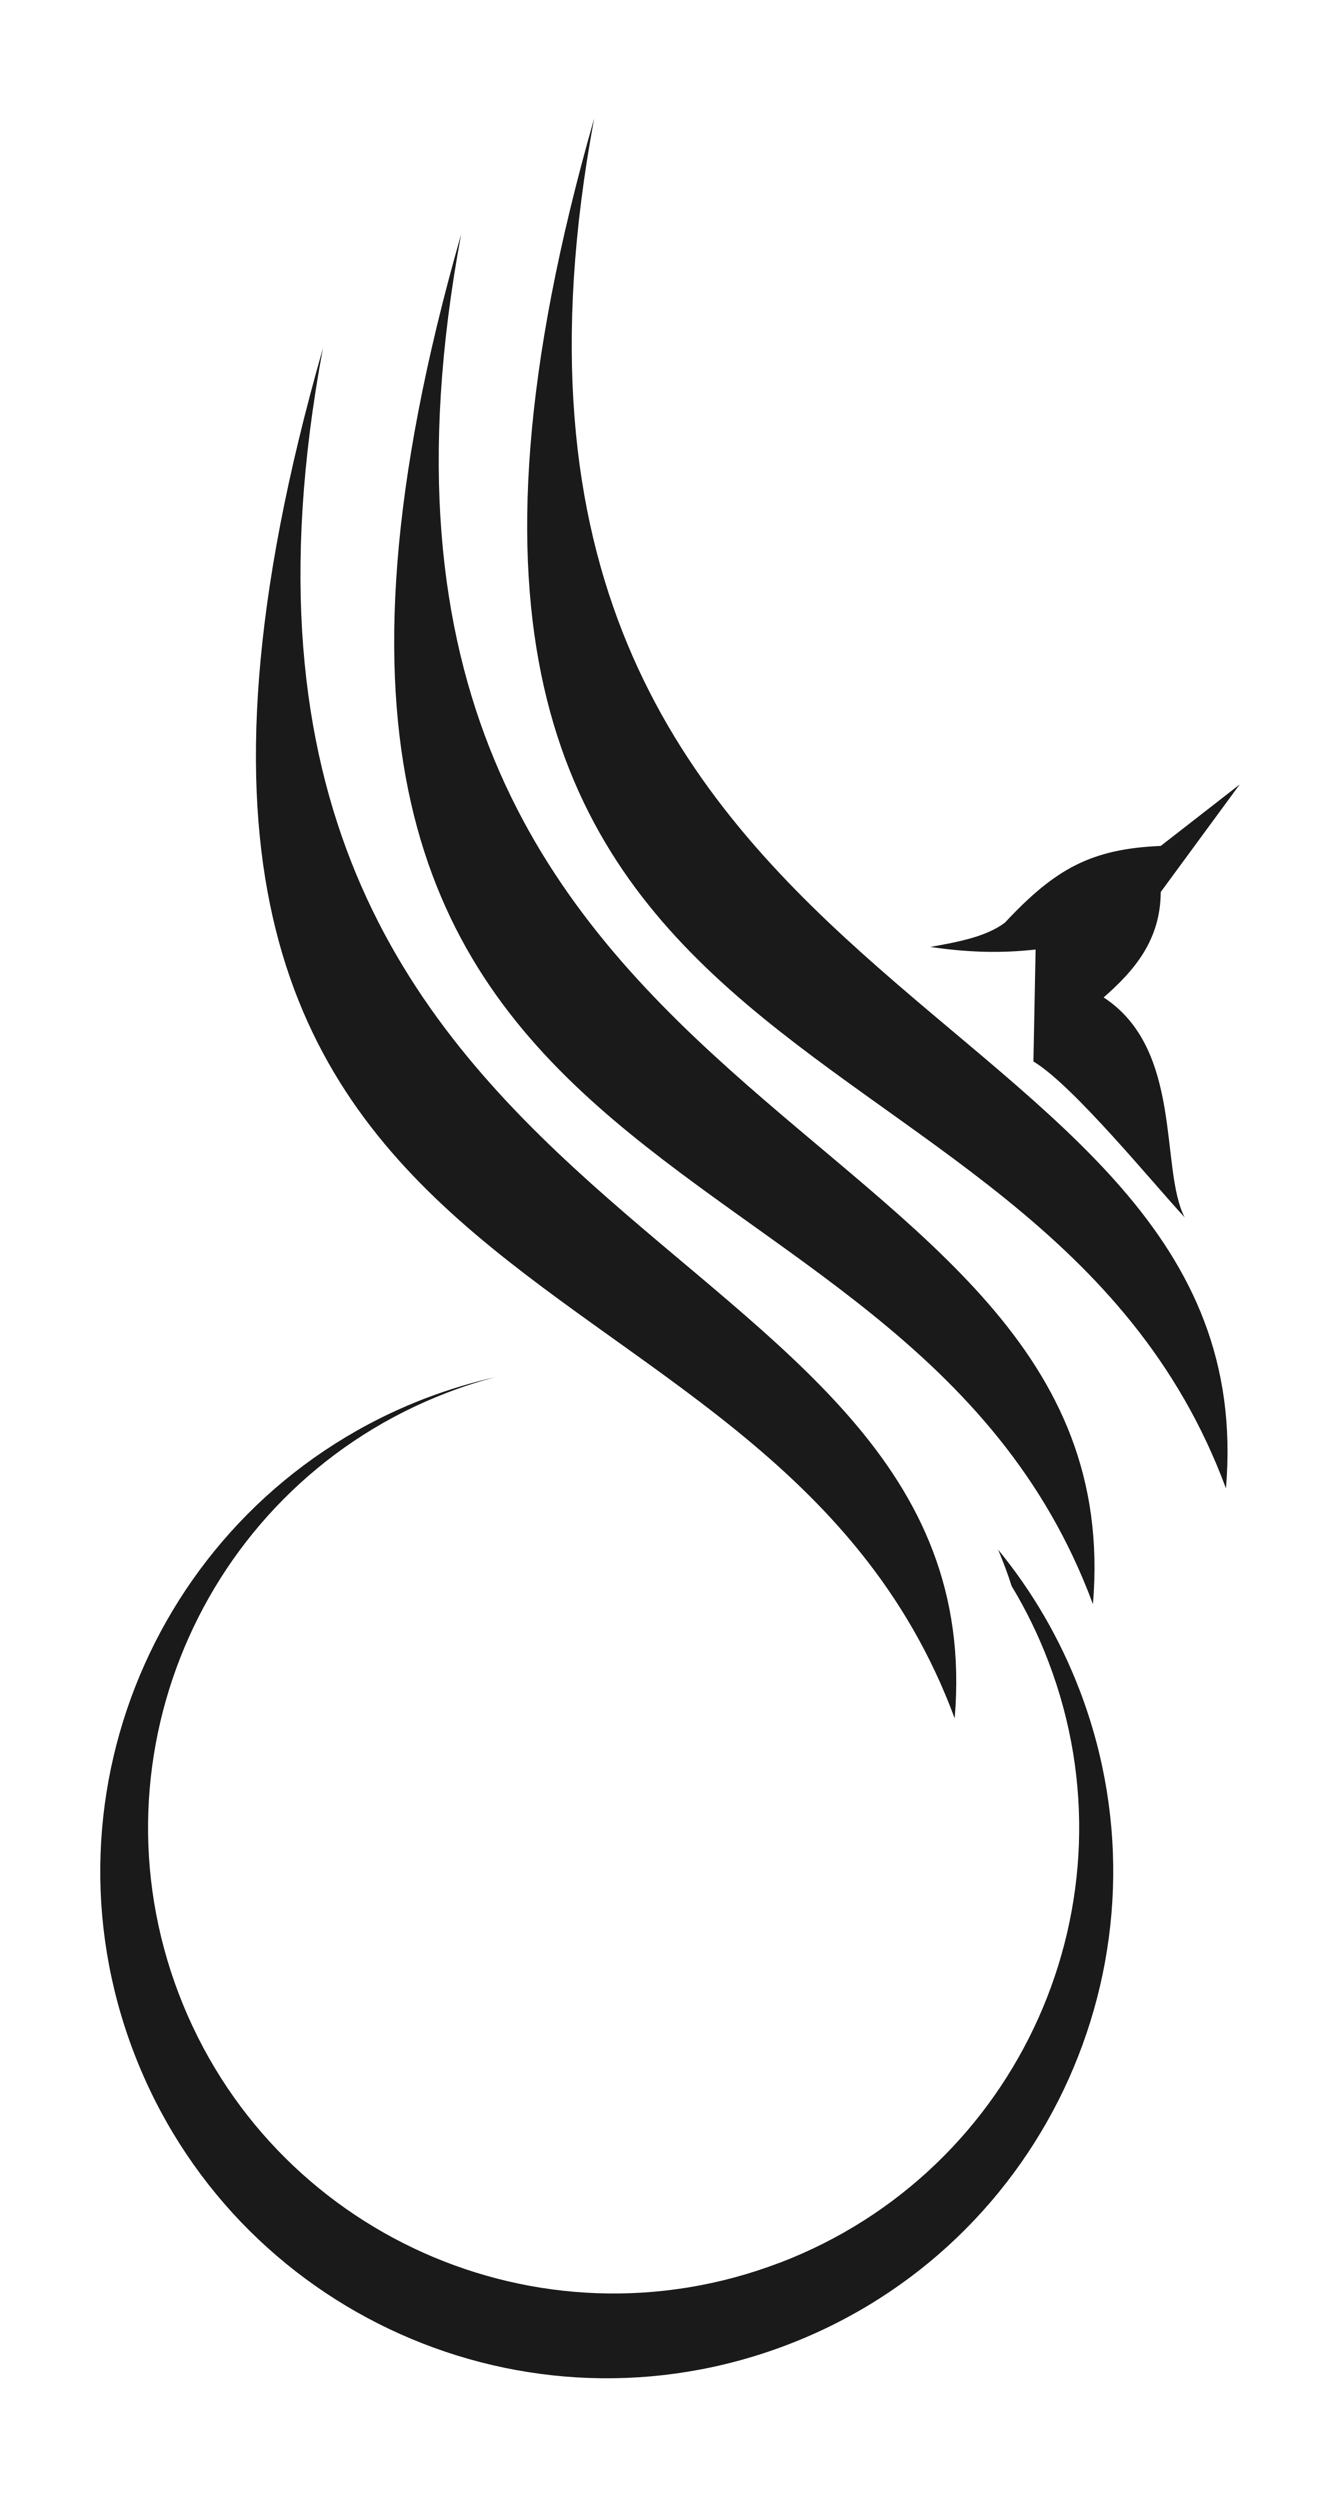 <?xml version="1.0" encoding="UTF-8"?> <svg xmlns="http://www.w3.org/2000/svg" xmlns:xlink="http://www.w3.org/1999/xlink" id="Capa_1" viewBox="0 0 171.55 320"><defs><style>.cls-1{fill:#1a1a1a;fill-rule:evenodd;}.cls-2{fill:none;}.cls-3{clip-path:url(#clippath);}</style><clipPath id="clippath"><rect class="cls-2" x="12.02" y="15.09" width="147.51" height="289.82"></rect></clipPath></defs><g class="cls-3"><path class="cls-1" d="M148.6,108.27c3.38-2.62,6.73-5.24,10.11-7.87-3.37,4.59-6.73,9.17-10.11,13.77-.03,6.11-3.32,10.01-7.31,13.49,10.22,6.67,7.16,21.92,10.37,28.15-3.97-4.28-14.34-16.98-19.36-19.95.1-4.78.18-9.55.28-14.33-4.31.48-8.49.4-13.48-.33,3.57-.64,7.13-1.3,9.54-3.1,6.4-6.85,10.98-9.45,19.95-9.83ZM99.78,289.62c-30.75,11.72-65.17-3.69-76.9-34.45-11.72-30.76,3.69-65.2,34.44-76.95,2.06-.79,4.13-1.45,6.22-1.99-3.01.68-6.01,1.58-8.97,2.7-33.45,12.77-50.22,50.25-37.46,83.71s50.22,50.25,83.67,37.48c33.45-12.76,50.22-50.25,37.47-83.71-2.57-6.73-6.14-12.8-10.47-18.07.62,1.48,1.22,3.03,1.73,4.66,1.82,3.01,3.41,6.24,4.71,9.67,11.75,30.76-3.67,65.21-34.42,76.95ZM41.34,44.58c-21.66,116.29,86.37,110.41,80.88,175.35C97.8,153.97,4.29,174.15,41.34,44.58ZM59.04,29.97c-21.66,116.29,86.37,110.41,80.88,175.35C115.5,139.36,21.99,159.54,59.04,29.97ZM76.07,15.15c-21.66,116.29,86.37,110.41,80.88,175.35-24.43-65.96-117.94-45.79-80.88-175.35Z"></path></g></svg> 